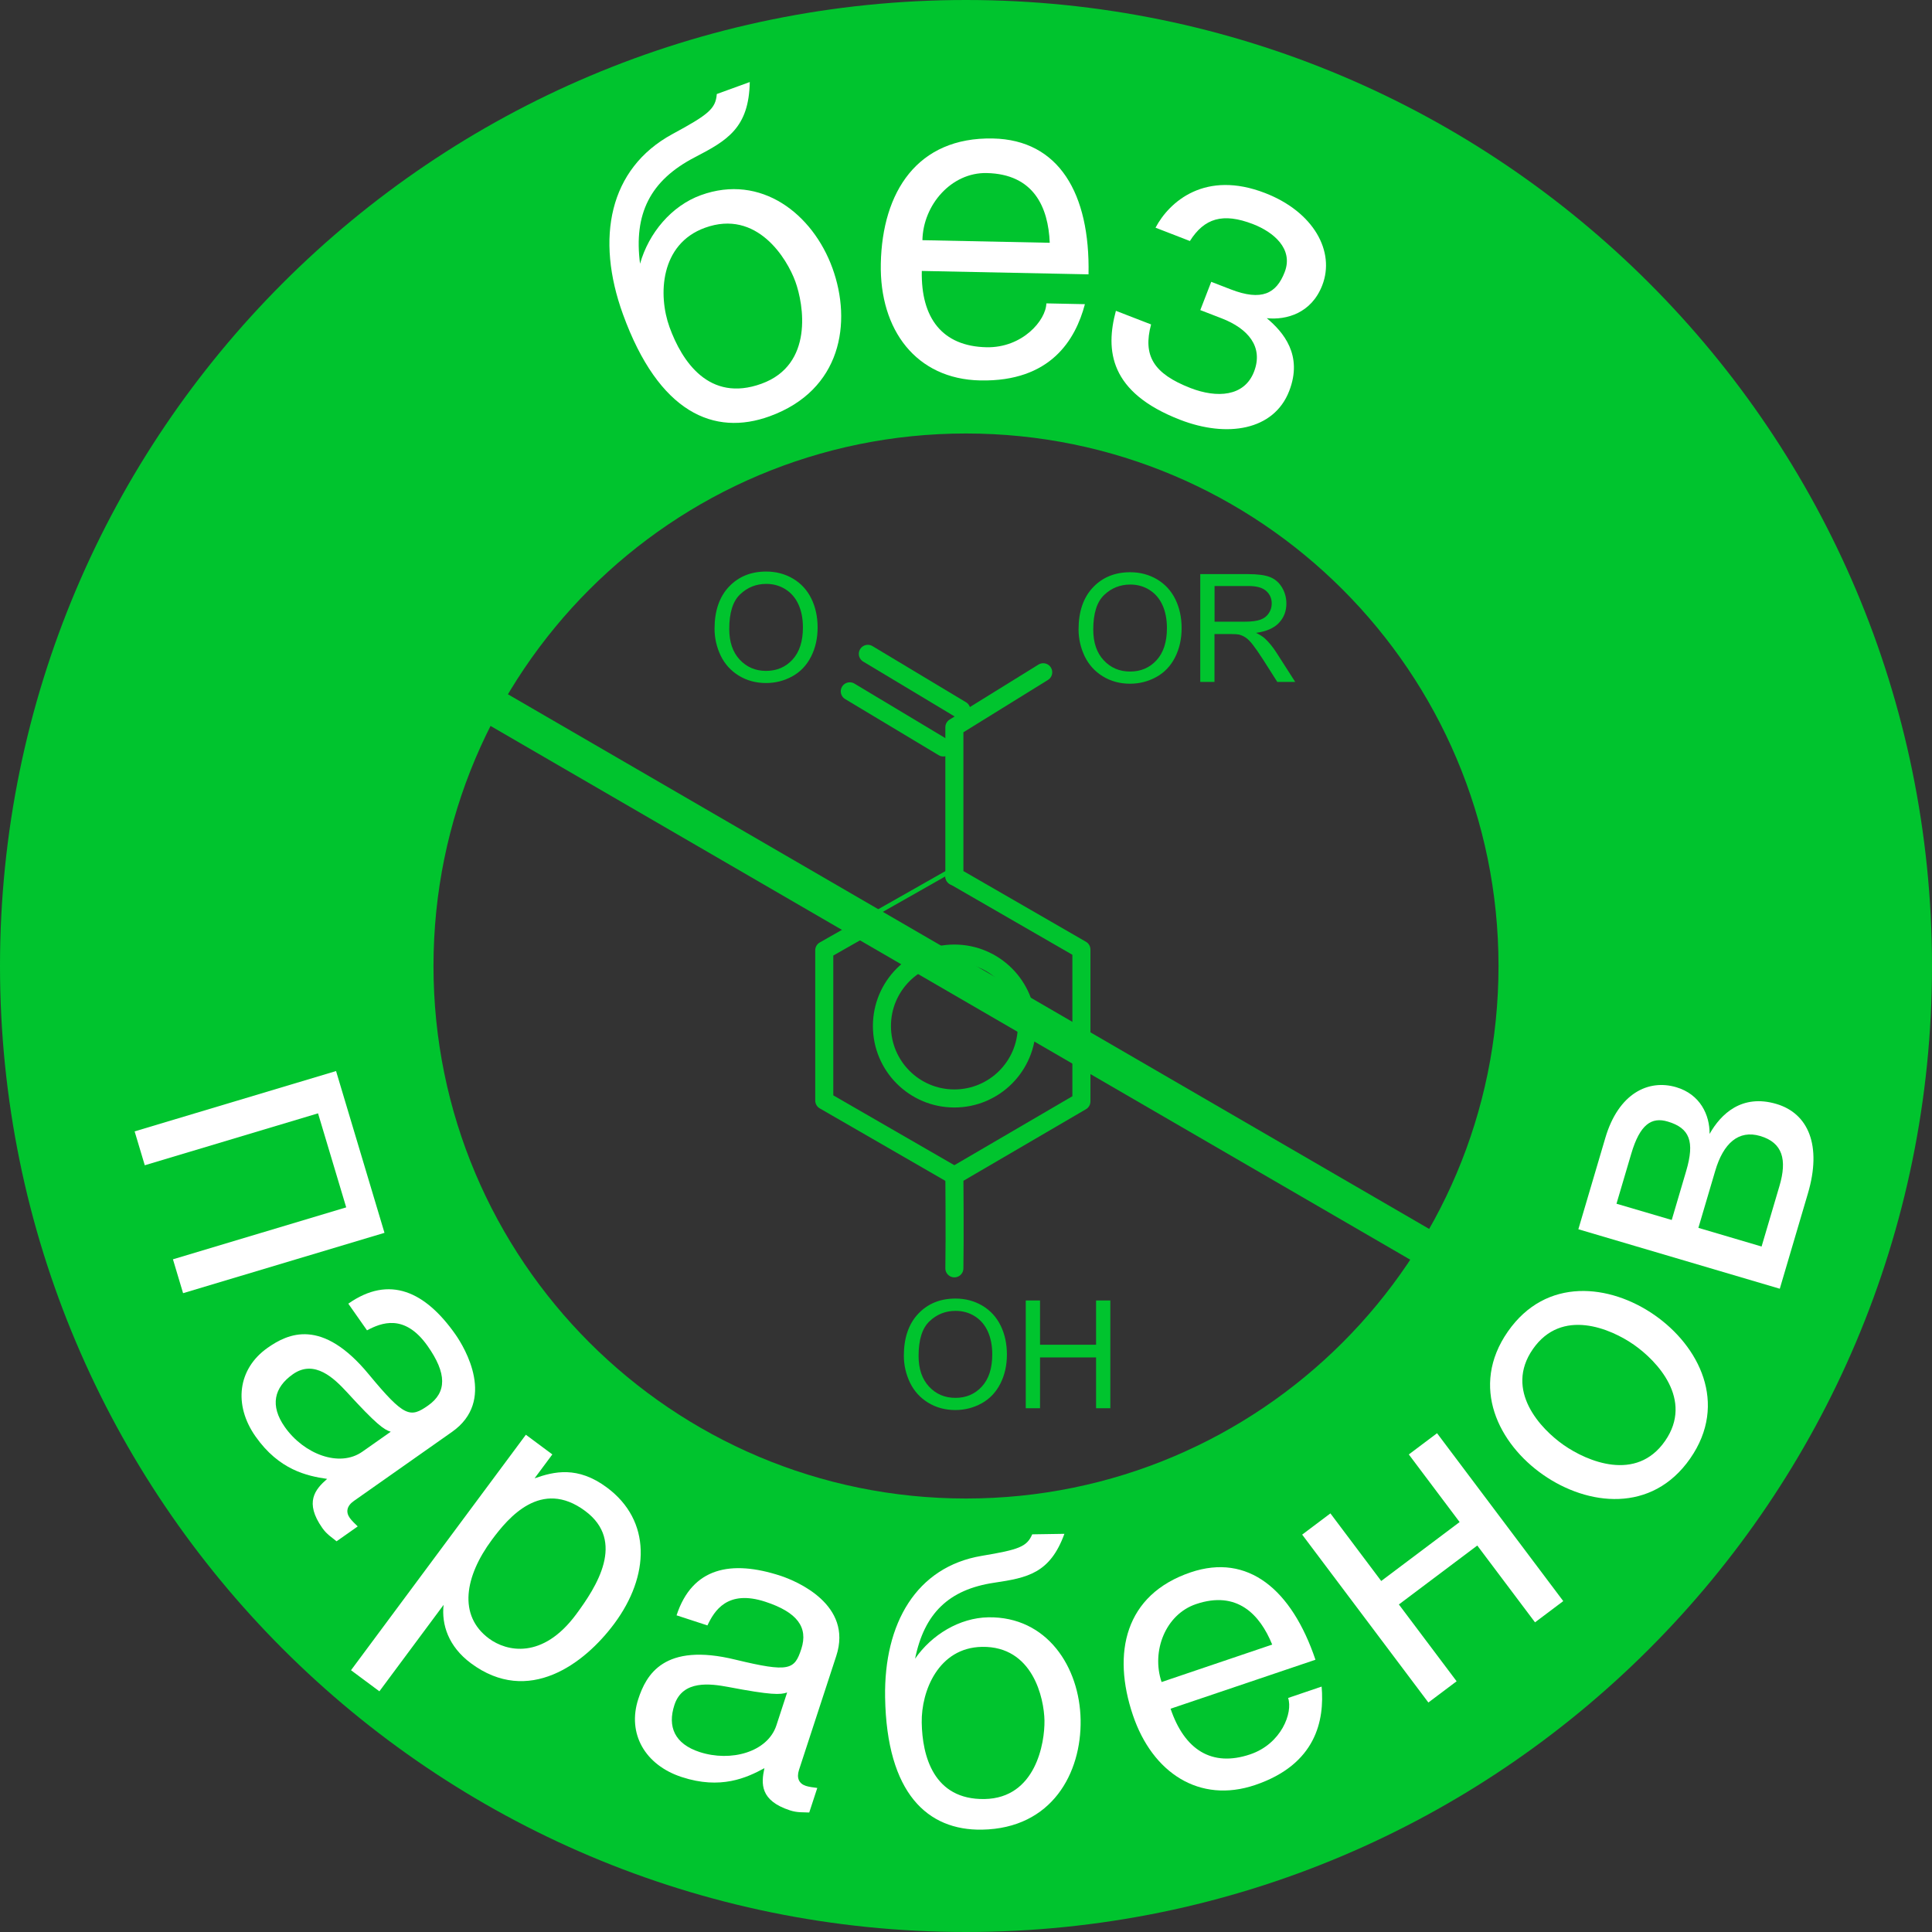 <?xml version="1.0" encoding="utf-8"?>
<!-- Generator: Adobe Illustrator 16.0.4, SVG Export Plug-In . SVG Version: 6.00 Build 0)  -->
<!DOCTYPE svg PUBLIC "-//W3C//DTD SVG 1.0//EN" "http://www.w3.org/TR/2001/REC-SVG-20010904/DTD/svg10.dtd">
<svg version="1.0" id="Layer_1" xmlns="http://www.w3.org/2000/svg" xmlns:xlink="http://www.w3.org/1999/xlink" x="0px" y="0px"
	 width="53.5px" height="53.5px" viewBox="0 0 53.5 53.5" enable-background="new 0 0 53.5 53.5" xml:space="preserve">
<rect x="0" y="0" width="53.5" height="53.5" fill="#333333" stroke="none"/>
<path fill="#00C42E" d="M26.748,0C11.977,0,0,11.976,0,26.75S11.977,53.5,26.748,53.5C41.521,53.5,53.5,41.524,53.5,26.75
	S41.521,0,26.748,0z M26.75,41.496c-8.145,0-14.746-6.601-14.746-14.746s6.602-14.746,14.746-14.746s14.746,6.601,14.746,14.746
	S34.895,41.496,26.75,41.496z"/>
<g>
	<path fill="#FFFFFF" d="M10.647,34.139L5.07,35.81l-0.281-0.938l4.798-1.438l-0.78-2.604l-4.798,1.438l-0.281-0.938l5.578-1.671
		L10.647,34.139z"/>
	<path fill="#FFFFFF" d="M9.645,36.101c1.143-0.804,2.135-0.331,2.965,0.849c0.266,0.378,1.133,1.84-0.092,2.701l-2.719,1.913
		c-0.198,0.139-0.228,0.308-0.113,0.47c0.051,0.072,0.139,0.158,0.22,0.235L9.32,42.681c-0.131-0.11-0.268-0.188-0.395-0.369
		c-0.5-0.711-0.2-1.069,0.134-1.359c-0.555-0.08-1.331-0.247-1.983-1.175c-0.614-0.873-0.495-1.871,0.333-2.454
		c0.566-0.398,1.506-0.844,2.81,0.742c0.979,1.182,1.142,1.202,1.637,0.854c0.521-0.367,0.518-0.89-0.014-1.646
		c-0.64-0.909-1.287-0.643-1.679-0.435L9.645,36.101z M10.82,39.647c-0.188-0.057-0.399-0.204-1.222-1.105
		c-0.333-0.358-0.885-0.912-1.487-0.488c-0.522,0.367-0.642,0.868-0.224,1.462c0.526,0.748,1.51,1.132,2.148,0.683L10.82,39.647z"/>
	<path fill="#FFFFFF" d="M14.562,39.73l0.733,0.545l-0.492,0.662c0.539-0.189,1.191-0.349,2.004,0.255
		c1.237,0.919,1.188,2.444,0.203,3.77c-0.827,1.113-2.377,2.278-3.968,1.097c-0.627-0.466-0.819-1.074-0.758-1.618l-1.778,2.394
		L9.72,46.251L14.562,39.73z M13.622,42.638c-0.754,1.017-0.94,2.098-0.084,2.734c0.495,0.367,1.486,0.583,2.412-0.663
		c0.57-0.769,1.384-2.029,0.253-2.869C14.983,40.935,14.075,42.028,13.622,42.638z"/>
	<path fill="#FFFFFF" d="M18.735,44.731c0.434-1.327,1.511-1.542,2.88-1.095c0.438,0.145,2.008,0.796,1.543,2.218l-1.032,3.156
		c-0.075,0.229,0.002,0.383,0.19,0.444c0.083,0.027,0.205,0.044,0.316,0.057l-0.223,0.68c-0.17-0.01-0.326,0.009-0.535-0.06
		c-0.826-0.27-0.801-0.736-0.706-1.168c-0.492,0.268-1.214,0.599-2.29,0.246c-1.014-0.331-1.517-1.201-1.202-2.163
		c0.216-0.658,0.701-1.576,2.692-1.087c1.491,0.36,1.633,0.279,1.821-0.295c0.198-0.606-0.117-1.021-0.995-1.309
		c-1.056-0.346-1.414,0.255-1.604,0.655L18.735,44.731z M21.797,46.867c-0.184,0.066-0.441,0.075-1.639-0.154
		c-0.48-0.088-1.253-0.201-1.482,0.499c-0.198,0.605,0.007,1.078,0.696,1.304c0.867,0.283,1.885,0.003,2.128-0.739L21.797,46.867z"
		/>
	<path fill="#FFFFFF" d="M29.475,42.474c-0.399,1.096-1.025,1.216-1.937,1.353c-1.273,0.187-1.944,0.857-2.198,2.105
		c0.462-0.668,1.235-1.132,2.027-1.146c1.628-0.027,2.532,1.378,2.557,2.841s-0.786,3.006-2.733,3.039
		c-1.497,0.024-2.636-0.991-2.681-3.664c-0.034-2.047,0.864-3.613,2.675-3.918c1.032-0.172,1.251-0.252,1.399-0.596L29.475,42.474z
		 M28.923,47.644c-0.011-0.616-0.321-2.063-1.729-2.04c-1.21,0.021-1.685,1.228-1.67,2.097c0.015,0.913,0.321,2.141,1.74,2.117
		C28.684,49.793,28.933,48.26,28.923,47.644z"/>
	<path fill="#FFFFFF" d="M36.598,46.704c0.08,0.926-0.144,2.151-1.843,2.726c-1.542,0.521-2.844-0.339-3.383-1.934
		c-0.582-1.72-0.224-3.339,1.601-3.956c1.584-0.535,2.796,0.472,3.454,2.421l-4.012,1.356c0.384,1.137,1.141,1.623,2.204,1.264
		c0.865-0.292,1.188-1.156,1.051-1.562L36.598,46.704z M35.229,45.541c-0.341-0.837-0.974-1.505-2.109-1.121
		c-0.845,0.285-1.243,1.303-0.954,2.158L35.229,45.541z"/>
	<path fill="#FFFFFF" d="M38.248,43.78l2.171-1.632l-1.407-1.872l0.782-0.588l3.495,4.649l-0.782,0.588l-1.599-2.127l-2.171,1.632
		l1.599,2.127l-0.782,0.588l-3.495-4.649l0.782-0.588L38.248,43.78z"/>
	<path fill="#FFFFFF" d="M41.754,36.874c1.062-1.526,2.832-1.314,4.061-0.459c1.229,0.854,2.052,2.446,0.989,3.973
		c-1.062,1.527-2.842,1.309-4.07,0.453C41.505,39.986,40.691,38.4,41.754,36.874z M46.107,39.904
		c0.799-1.147-0.224-2.222-0.865-2.668s-1.994-1.025-2.793,0.121c-0.798,1.147,0.216,2.215,0.856,2.661
		C43.947,40.465,45.31,41.051,46.107,39.904z"/>
	<path fill="#FFFFFF" d="M43.707,34.04l0.747-2.53c0.364-1.233,1.191-1.631,1.962-1.404c0.664,0.196,0.931,0.768,0.925,1.294
		c0.312-0.551,0.89-1.113,1.85-0.83c0.886,0.262,1.265,1.153,0.872,2.481l-0.778,2.636L43.707,34.04z M46.293,33.783l0.401-1.36
		c0.239-0.812,0.098-1.186-0.514-1.366c-0.442-0.131-0.767,0.071-1.009,0.895l-0.408,1.381L46.293,33.783z M48.781,34.518
		l0.495-1.676c0.215-0.728,0.09-1.2-0.532-1.384c-0.601-0.178-1.022,0.202-1.246,0.962l-0.467,1.581L48.781,34.518z"/>
</g>
<g>
	<path fill="#FFFFFF" d="M20.762,2.272c-0.023,1.271-0.625,1.618-1.517,2.081c-1.246,0.644-1.7,1.573-1.521,2.95
		c0.24-0.852,0.873-1.605,1.685-1.899c1.669-0.605,3.099,0.522,3.643,2.022s0.255,3.378-1.74,4.102
		c-1.534,0.556-3.068-0.087-4.062-2.827c-0.761-2.097-0.39-4.031,1.368-4.987c1.003-0.542,1.2-0.703,1.231-1.11L20.762,2.272z
		 M22.025,7.798c-0.229-0.632-1.062-2.014-2.505-1.49c-1.24,0.45-1.303,1.862-0.979,2.754c0.34,0.936,1.091,2.092,2.546,1.564
		C22.541,10.099,22.255,8.429,22.025,7.798z"/>
	<path fill="#FFFFFF" d="M30.043,8.423c-0.26,0.979-0.944,2.152-2.899,2.112c-1.774-0.036-2.791-1.4-2.753-3.236
		c0.04-1.979,1.007-3.507,3.105-3.464c1.823,0.037,2.693,1.519,2.647,3.762l-4.617-0.094c-0.027,1.307,0.569,2.087,1.792,2.113
		c0.996,0.02,1.647-0.747,1.657-1.215L30.043,8.423z M29.069,6.723c-0.04-0.984-0.441-1.904-1.748-1.931
		c-0.972-0.02-1.758,0.876-1.778,1.859L29.069,6.723z"/>
	<path fill="#FFFFFF" d="M31.998,6.305c0.385-0.726,1.38-1.601,3.035-0.959c1.342,0.52,1.946,1.616,1.582,2.555
		c-0.299,0.772-0.991,0.967-1.536,0.91c0.457,0.383,1.007,1.021,0.621,2.016c-0.424,1.097-1.726,1.3-3.022,0.797
		c-1.957-0.758-2.072-1.922-1.777-3.017l0.974,0.377c-0.231,0.862,0.063,1.362,1.093,1.762c0.727,0.281,1.488,0.242,1.757-0.451
		c0.269-0.694-0.167-1.197-0.894-1.479l-0.593-0.229l0.303-0.783l0.537,0.208c0.861,0.334,1.267,0.117,1.496-0.475
		c0.252-0.649-0.314-1.113-0.874-1.33c-0.839-0.325-1.352-0.163-1.75,0.467L31.998,6.305z"/>
</g>
<g>
	<g>
		
			<path fill="none" stroke="#00C42E" stroke-width="0.5" stroke-linecap="round" stroke-linejoin="round" stroke-miterlimit="10" d="
			M26.428,24.269c0-0.003-3.603,2.046-3.603,2.046v4.161c0,0,0,0,3.603,2.079"/>
		
			<path fill-rule="evenodd" clip-rule="evenodd" fill="none" stroke="#00C42E" stroke-width="0.5" stroke-linecap="round" stroke-linejoin="round" stroke-miterlimit="10" d="
			M28.888,18.616l-2.46,1.523v4.126l3.518,2.03V30.5l-3.518,2.055l0,0c0,0,0.015,1.734,0,2.567"/>
		
			<line fill-rule="evenodd" clip-rule="evenodd" fill="none" stroke="#00C42E" stroke-width="0.5" stroke-linecap="round" stroke-linejoin="round" stroke-miterlimit="10" x1="24.032" y1="18.106" x2="26.621" y2="19.66"/>
		
			<line fill-rule="evenodd" clip-rule="evenodd" fill="none" stroke="#00C42E" stroke-width="0.5" stroke-linecap="round" stroke-linejoin="round" stroke-miterlimit="10" x1="23.532" y1="19.144" x2="26.122" y2="20.698"/>
		
			<circle fill-rule="evenodd" clip-rule="evenodd" fill="none" stroke="#00C42E" stroke-width="0.5" stroke-linecap="round" stroke-linejoin="round" stroke-miterlimit="10" cx="26.428" cy="28.412" r="2.006"/>
	</g>
	<g>
		<path fill="#00C42E" d="M29.867,17.429c0-0.495,0.134-0.883,0.399-1.163s0.609-0.42,1.03-0.42c0.275,0,0.523,0.066,0.745,0.197
			c0.221,0.132,0.39,0.315,0.506,0.551c0.115,0.235,0.174,0.502,0.174,0.801c0,0.303-0.062,0.574-0.184,0.812
			s-0.295,0.419-0.519,0.542c-0.225,0.123-0.466,0.184-0.725,0.184c-0.281,0-0.532-0.068-0.754-0.204
			c-0.221-0.136-0.389-0.321-0.503-0.556C29.925,17.939,29.867,17.691,29.867,17.429z M30.274,17.435c0,0.359,0.097,0.643,0.29,0.85
			c0.193,0.207,0.437,0.311,0.729,0.311c0.297,0,0.541-0.104,0.733-0.313s0.288-0.505,0.288-0.89c0-0.243-0.041-0.455-0.123-0.636
			s-0.202-0.321-0.36-0.421c-0.158-0.1-0.336-0.149-0.532-0.149c-0.28,0-0.521,0.096-0.722,0.288
			C30.375,16.665,30.274,16.986,30.274,17.435z"/>
		<path fill="#00C42E" d="M33.237,18.882v-2.984h1.323c0.266,0,0.468,0.027,0.606,0.081c0.138,0.054,0.249,0.148,0.332,0.284
			c0.082,0.136,0.124,0.286,0.124,0.45c0,0.211-0.069,0.39-0.206,0.535c-0.137,0.146-0.349,0.238-0.635,0.277
			c0.104,0.05,0.184,0.1,0.238,0.149c0.115,0.105,0.225,0.238,0.327,0.397l0.52,0.812H35.37l-0.395-0.621
			c-0.115-0.179-0.211-0.316-0.285-0.411c-0.074-0.095-0.142-0.161-0.2-0.199c-0.06-0.038-0.119-0.064-0.181-0.08
			c-0.045-0.009-0.118-0.014-0.22-0.014h-0.458v1.325H33.237z M33.632,17.215h0.849c0.181,0,0.322-0.019,0.424-0.056
			c0.102-0.038,0.179-0.097,0.231-0.179c0.054-0.082,0.08-0.171,0.08-0.268c0-0.141-0.052-0.257-0.154-0.348
			s-0.264-0.136-0.485-0.136h-0.944V17.215z"/>
	</g>
	<g>
		<path fill="#00C42E" d="M19.787,17.41c0-0.495,0.134-0.883,0.399-1.163s0.609-0.42,1.03-0.42c0.275,0,0.523,0.066,0.745,0.197
			c0.221,0.132,0.39,0.315,0.506,0.551c0.115,0.235,0.174,0.502,0.174,0.801c0,0.303-0.062,0.574-0.184,0.812
			s-0.295,0.419-0.519,0.542c-0.225,0.123-0.466,0.184-0.725,0.184c-0.281,0-0.532-0.068-0.754-0.204
			c-0.221-0.136-0.389-0.321-0.503-0.556C19.845,17.92,19.787,17.672,19.787,17.41z M20.194,17.417c0,0.359,0.097,0.643,0.29,0.85
			c0.193,0.207,0.437,0.311,0.729,0.311c0.297,0,0.541-0.104,0.733-0.313s0.288-0.505,0.288-0.89c0-0.243-0.041-0.455-0.123-0.636
			s-0.202-0.321-0.36-0.421c-0.158-0.1-0.336-0.149-0.532-0.149c-0.28,0-0.521,0.096-0.722,0.288
			C20.295,16.646,20.194,16.967,20.194,17.417z"/>
	</g>
	<g>
		<path fill="#00C42E" d="M25.029,37.542c0-0.495,0.134-0.883,0.399-1.163s0.609-0.42,1.03-0.42c0.275,0,0.523,0.066,0.745,0.197
			c0.221,0.132,0.39,0.315,0.506,0.551c0.115,0.235,0.174,0.502,0.174,0.801c0,0.303-0.062,0.574-0.184,0.812
			s-0.295,0.419-0.519,0.542c-0.225,0.123-0.466,0.184-0.725,0.184c-0.281,0-0.532-0.068-0.754-0.204
			c-0.221-0.136-0.389-0.321-0.503-0.556C25.087,38.052,25.029,37.804,25.029,37.542z M25.437,37.548c0,0.359,0.097,0.643,0.29,0.85
			c0.193,0.207,0.437,0.311,0.729,0.311c0.297,0,0.541-0.104,0.733-0.313s0.288-0.505,0.288-0.89c0-0.243-0.041-0.455-0.123-0.636
			s-0.202-0.321-0.36-0.421c-0.158-0.1-0.336-0.149-0.532-0.149c-0.28,0-0.521,0.096-0.722,0.288
			C25.537,36.778,25.437,37.099,25.437,37.548z"/>
		<path fill="#00C42E" d="M28.405,38.996v-2.984H28.8v1.226h1.552v-1.226h0.395v2.984h-0.395v-1.407H28.8v1.407H28.405z"/>
	</g>
</g>
<line fill-rule="evenodd" clip-rule="evenodd" fill="none" stroke="#00C42E" stroke-linecap="round" stroke-linejoin="round" stroke-miterlimit="10" x1="13.818" y1="19.66" x2="40.46" y2="35.122"/>
</svg>
